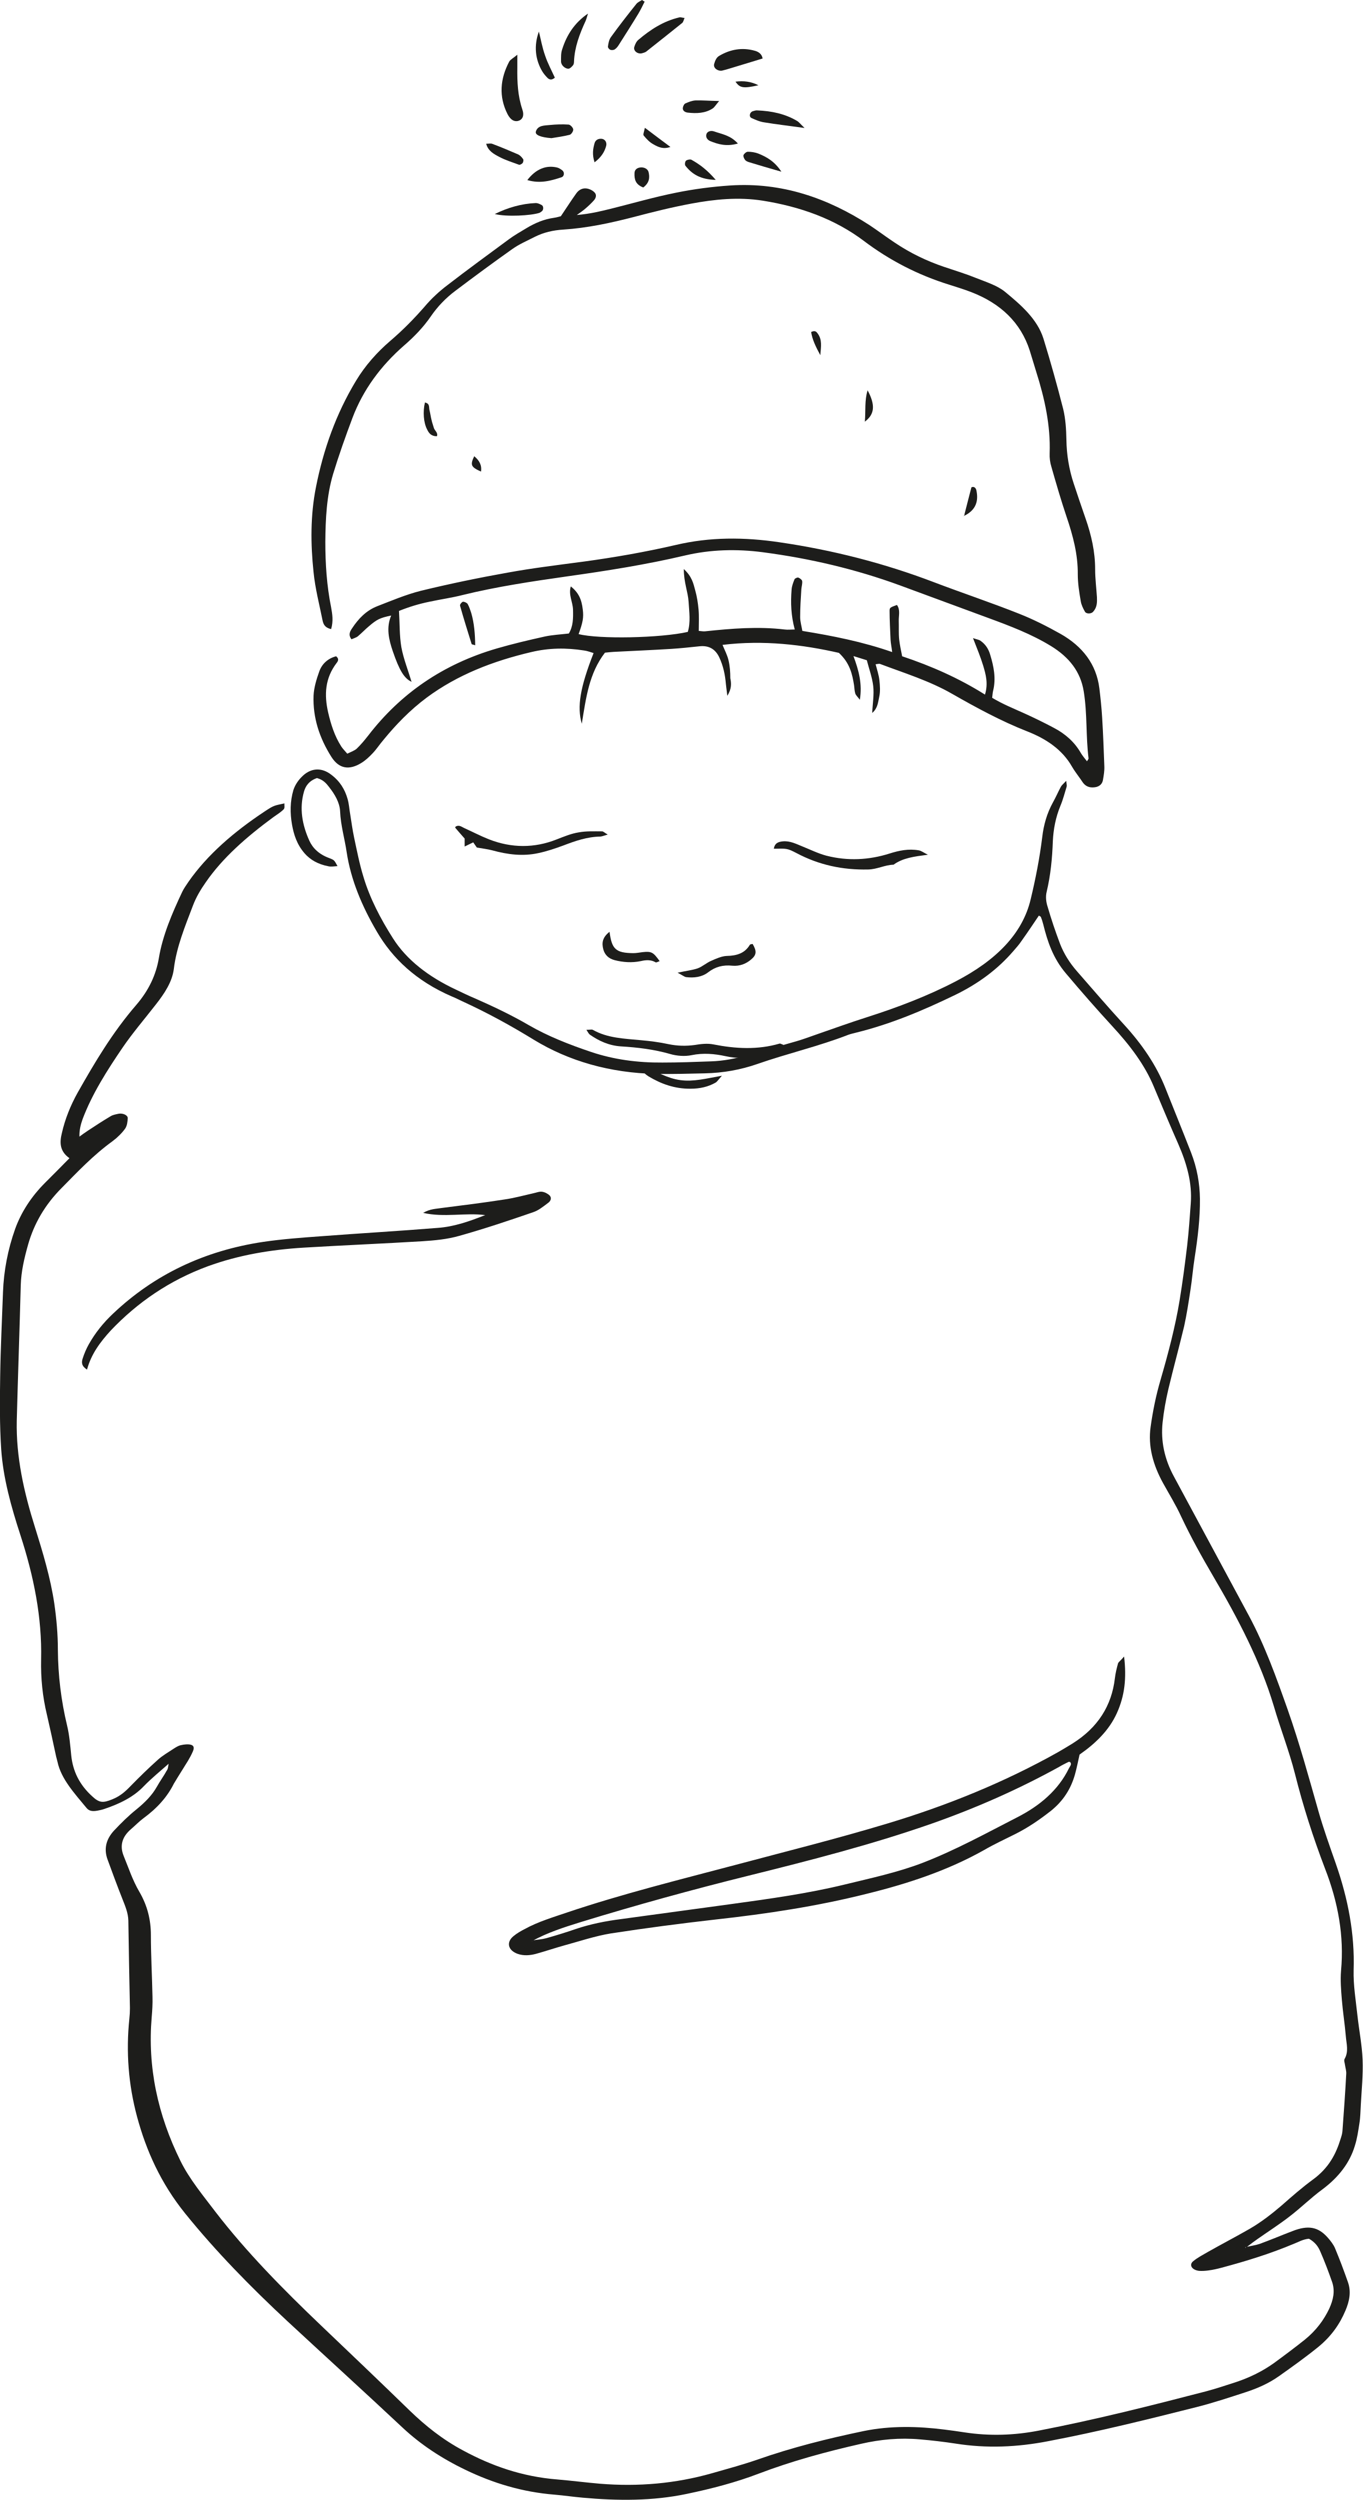 <?xml version="1.0" encoding="utf-8"?>
<!-- Generator: Adobe Illustrator 24.1.0, SVG Export Plug-In . SVG Version: 6.00 Build 0)  -->
<svg version="1.0" id="Laag_1" xmlns="http://www.w3.org/2000/svg" xmlns:xlink="http://www.w3.org/1999/xlink" x="0px" y="0px"
	 viewBox="0 0 68.29 125.22" enable-background="new 0 0 68.29 125.22" xml:space="preserve">
<g>
	<path fill="#1D1D1B" d="M8.45,88.34c-0.42,0.37-0.86,0.73-1.24,1.12C6.7,90,6,90.35,5.18,90.62c-0.09,0.03-0.2,0.05-0.3,0.07
		c-0.26,0.05-0.42,0.01-0.54-0.13c-0.61-0.74-1.28-1.46-1.46-2.32c-0.02-0.09-0.05-0.18-0.07-0.27c-0.15-0.7-0.3-1.4-0.46-2.09
		c-0.22-0.91-0.31-1.83-0.29-2.76c0.05-2.11-0.37-4.18-1.04-6.24c-0.46-1.41-0.86-2.84-0.96-4.29c-0.08-1.23-0.07-2.46-0.05-3.69
		c0.02-1.39,0.09-2.78,0.14-4.18c0.04-1.07,0.24-2.13,0.61-3.17c0.3-0.83,0.8-1.61,1.5-2.31c0.4-0.4,0.8-0.8,1.22-1.23
		c-0.51-0.36-0.49-0.81-0.38-1.26c0.16-0.7,0.43-1.38,0.8-2.04c0.85-1.5,1.73-2.99,2.93-4.38c0.62-0.72,0.99-1.5,1.13-2.35
		c0.19-1.13,0.66-2.23,1.17-3.31c0.08-0.17,0.2-0.33,0.31-0.5c0.94-1.35,2.28-2.51,3.84-3.54c0.44-0.29,0.45-0.28,0.97-0.39
		c-0.01,0.11,0.03,0.23-0.04,0.3c-0.15,0.15-0.35,0.27-0.53,0.4c-1.33,0.98-2.53,2.03-3.37,3.25c-0.26,0.37-0.49,0.76-0.64,1.16
		c-0.4,1.05-0.83,2.09-0.96,3.18c-0.08,0.64-0.46,1.22-0.9,1.78c-0.56,0.72-1.16,1.42-1.66,2.15c-0.79,1.16-1.54,2.34-2.01,3.59
		c-0.1,0.28-0.17,0.56-0.16,0.88c0.14-0.1,0.27-0.2,0.41-0.29c0.38-0.25,0.76-0.5,1.15-0.73c0.11-0.07,0.27-0.1,0.42-0.13
		c0.21-0.03,0.45,0.08,0.44,0.23c-0.01,0.18-0.03,0.37-0.13,0.52c-0.16,0.22-0.38,0.44-0.62,0.62c-0.98,0.71-1.75,1.53-2.55,2.34
		c-0.86,0.86-1.4,1.82-1.69,2.84c-0.19,0.67-0.35,1.35-0.37,2.04c-0.06,2.26-0.14,4.52-0.2,6.78c-0.04,1.82,0.36,3.6,0.92,5.37
		c0.39,1.25,0.77,2.51,0.96,3.79c0.11,0.77,0.18,1.55,0.18,2.33c0.01,1.27,0.16,2.53,0.46,3.78c0.12,0.5,0.16,1.01,0.21,1.51
		c0.08,0.76,0.39,1.45,1.07,2.06c0.33,0.3,0.51,0.33,0.99,0.13c0.4-0.16,0.66-0.4,0.91-0.66c0.44-0.45,0.89-0.89,1.37-1.32
		c0.22-0.2,0.51-0.37,0.77-0.54c0.11-0.07,0.24-0.16,0.38-0.19c0.16-0.04,0.38-0.06,0.51-0.02c0.19,0.06,0.14,0.22,0.09,0.34
		c-0.07,0.16-0.15,0.31-0.24,0.46c-0.23,0.38-0.48,0.76-0.71,1.15C8.38,90,7.88,90.56,7.2,91.06c-0.23,0.17-0.42,0.37-0.63,0.55
		C6.1,92.01,6,92.46,6.19,92.94c0.25,0.61,0.45,1.23,0.79,1.81c0.41,0.7,0.58,1.42,0.58,2.17c0,1.03,0.06,2.06,0.08,3.09
		c0.01,0.34-0.01,0.69-0.04,1.03c-0.21,2.47,0.29,4.87,1.45,7.21c0.44,0.89,1.12,1.71,1.75,2.54c1.54,2,3.38,3.87,5.3,5.7
		c1.49,1.42,2.98,2.84,4.45,4.27c0.77,0.74,1.61,1.42,2.66,1.98c1.41,0.76,2.94,1.31,4.74,1.45c0.7,0.06,1.4,0.15,2.1,0.21
		c1.94,0.16,3.81-0.01,5.61-0.52c0.77-0.22,1.55-0.43,2.3-0.69c1.71-0.6,3.5-1.05,5.33-1.43c1.33-0.27,2.69-0.24,4.04-0.07
		c0.33,0.04,0.67,0.09,1,0.14c1.25,0.19,2.49,0.15,3.72-0.09c2.85-0.55,5.62-1.25,8.39-1.97c0.49-0.13,0.96-0.29,1.43-0.44
		c0.74-0.24,1.4-0.57,1.97-0.98c0.52-0.38,1.04-0.77,1.53-1.16c0.57-0.46,0.96-0.99,1.23-1.56c0.2-0.44,0.3-0.88,0.14-1.34
		c-0.18-0.51-0.37-1.02-0.59-1.52c-0.1-0.24-0.26-0.47-0.57-0.64c-0.31,0.03-0.53,0.17-0.77,0.26c-1.14,0.48-2.36,0.86-3.6,1.19
		c-0.22,0.06-0.44,0.11-0.67,0.14c-0.15,0.02-0.31,0.03-0.46,0.02c-0.36-0.04-0.53-0.3-0.29-0.49c0.22-0.18,0.49-0.32,0.75-0.47
		c0.69-0.39,1.4-0.76,2.08-1.15c0.6-0.35,1.12-0.76,1.61-1.18c0.5-0.44,1-0.88,1.56-1.29c0.79-0.58,1.15-1.28,1.38-2.04
		c0.04-0.12,0.08-0.25,0.09-0.38c0.07-0.96,0.14-1.91,0.19-2.87c0.01-0.14-0.04-0.29-0.06-0.43c-0.01-0.11-0.07-0.23-0.02-0.32
		c0.21-0.37,0.09-0.75,0.06-1.12c-0.05-0.61-0.15-1.23-0.2-1.84c-0.04-0.49-0.08-0.98-0.04-1.46c0.16-1.73-0.15-3.43-0.8-5.1
		c-0.6-1.57-1.11-3.16-1.51-4.76c-0.29-1.14-0.73-2.26-1.06-3.39c-0.67-2.24-1.79-4.38-3.03-6.49c-0.58-0.99-1.13-1.98-1.61-3
		c-0.26-0.57-0.6-1.12-0.91-1.68c-0.5-0.91-0.76-1.85-0.62-2.82c0.11-0.79,0.27-1.58,0.5-2.36c0.38-1.31,0.73-2.63,0.95-3.96
		c0.15-0.92,0.27-1.83,0.38-2.75c0.08-0.7,0.13-1.41,0.18-2.11c0.08-1.02-0.2-2.01-0.63-2.99c-0.42-0.95-0.82-1.91-1.22-2.86
		c-0.45-1.09-1.2-2.08-2.08-3.03c-0.8-0.87-1.57-1.75-2.32-2.64c-0.65-0.76-0.93-1.61-1.14-2.46c-0.03-0.12-0.07-0.25-0.12-0.37
		c-0.01-0.03-0.07-0.05-0.1-0.07c-0.29,0.43-0.57,0.85-0.87,1.27c-0.12,0.18-0.27,0.35-0.42,0.52c-0.76,0.88-1.73,1.62-2.96,2.21
		c-1.56,0.75-3.15,1.43-4.94,1.87c-0.12,0.03-0.25,0.06-0.36,0.1c-1.46,0.57-3.06,0.94-4.55,1.46c-0.83,0.29-1.71,0.45-2.64,0.47
		c-0.81,0.02-1.62,0.04-2.43,0.03c-2.34-0.05-4.39-0.65-6.13-1.71c-1.14-0.7-2.32-1.35-3.59-1.93c-0.17-0.08-0.34-0.17-0.52-0.24
		c-1.8-0.78-2.98-1.91-3.76-3.25c-0.75-1.28-1.3-2.59-1.51-3.97c-0.1-0.68-0.3-1.35-0.33-2.05c-0.02-0.44-0.26-0.85-0.56-1.23
		c-0.14-0.18-0.28-0.35-0.6-0.44c-0.4,0.14-0.57,0.4-0.65,0.68c-0.24,0.84-0.09,1.66,0.27,2.46c0.17,0.37,0.48,0.68,1,0.87
		c0.26,0.1,0.25,0.11,0.41,0.4c-0.16,0.01-0.32,0.04-0.45,0.01c-0.53-0.1-0.92-0.33-1.2-0.65c-0.39-0.45-0.54-0.94-0.63-1.44
		c-0.1-0.58-0.1-1.15,0.07-1.73c0.09-0.27,0.25-0.51,0.49-0.73c0.42-0.38,0.93-0.4,1.39-0.05c0.46,0.34,0.7,0.76,0.83,1.21
		c0.08,0.26,0.09,0.54,0.14,0.81c0.06,0.38,0.11,0.75,0.19,1.13c0.14,0.66,0.27,1.33,0.47,1.98c0.32,1.07,0.85,2.09,1.48,3.08
		c0.68,1.07,1.77,1.92,3.16,2.57c0.32,0.15,0.64,0.31,0.98,0.45c0.93,0.41,1.83,0.84,2.67,1.33c0.95,0.55,2.02,0.97,3.12,1.34
		c1.13,0.38,2.33,0.54,3.57,0.53c0.81,0,1.62-0.03,2.43-0.06c0.63-0.02,1.24-0.14,1.82-0.31c0.82-0.24,1.65-0.46,2.47-0.7
		c0.31-0.09,0.61-0.2,0.92-0.31c0.87-0.3,1.72-0.61,2.6-0.89c1.57-0.5,3.08-1.08,4.46-1.8c2-1.04,3.34-2.37,3.75-4.11
		c0.25-1.04,0.45-2.07,0.58-3.12c0.07-0.6,0.23-1.18,0.54-1.74c0.14-0.25,0.25-0.51,0.39-0.77c0.04-0.08,0.12-0.14,0.27-0.3
		c0.02,0.17,0.04,0.24,0.02,0.3c-0.1,0.32-0.18,0.64-0.31,0.95c-0.24,0.58-0.35,1.17-0.38,1.77c-0.03,0.85-0.11,1.7-0.31,2.54
		c-0.06,0.24-0.03,0.51,0.05,0.75c0.18,0.62,0.39,1.24,0.62,1.85c0.19,0.49,0.48,0.96,0.86,1.39c0.77,0.88,1.53,1.77,2.33,2.64
		c0.92,1,1.64,2.06,2.09,3.2c0.43,1.08,0.87,2.16,1.29,3.24c0.29,0.75,0.43,1.52,0.44,2.3c0.01,0.98-0.11,1.95-0.26,2.92
		c-0.09,0.56-0.13,1.12-0.22,1.68c-0.09,0.59-0.18,1.19-0.31,1.78c-0.25,1.05-0.54,2.1-0.79,3.15c-0.13,0.55-0.23,1.11-0.29,1.67
		c-0.1,0.93,0.09,1.84,0.57,2.72c1.25,2.32,2.5,4.64,3.75,6.96c0.82,1.53,1.38,3.11,1.94,4.69c0.6,1.7,1.07,3.43,1.56,5.15
		c0.25,0.87,0.56,1.73,0.86,2.59c0.61,1.75,0.95,3.51,0.89,5.32c-0.02,0.76,0.11,1.52,0.19,2.27c0.08,0.74,0.23,1.48,0.26,2.22
		c0.03,0.76-0.05,1.52-0.09,2.27c-0.02,0.31-0.02,0.62-0.07,0.92c-0.06,0.38-0.11,0.76-0.23,1.13c-0.25,0.83-0.79,1.56-1.64,2.19
		c-0.57,0.42-1.05,0.9-1.61,1.33c-0.5,0.39-1.06,0.75-1.59,1.12c-0.2,0.14-0.39,0.28-0.58,0.43c-0.02,0-0.04,0-0.06,0.01
		c-0.01,0-0.01,0.02-0.01,0.03c0.02-0.02,0.04-0.03,0.06-0.05c0.22-0.05,0.45-0.08,0.66-0.15c0.55-0.2,1.09-0.43,1.64-0.64
		c0.79-0.31,1.29-0.22,1.77,0.32c0.15,0.17,0.29,0.35,0.37,0.54c0.23,0.55,0.44,1.11,0.64,1.68c0.18,0.49,0.08,0.97-0.12,1.44
		c-0.28,0.67-0.71,1.29-1.36,1.82c-0.63,0.51-1.3,0.99-1.98,1.47c-0.48,0.34-1.05,0.6-1.67,0.8c-0.8,0.26-1.61,0.53-2.44,0.74
		c-2.46,0.62-4.91,1.23-7.44,1.71c-1.54,0.3-3.08,0.37-4.65,0.12c-0.59-0.09-1.18-0.16-1.78-0.21c-1-0.09-1.98,0-2.94,0.22
		c-1.77,0.4-3.49,0.87-5.12,1.49c-1.15,0.44-2.37,0.76-3.62,1.02c-1.71,0.36-3.46,0.35-5.21,0.19c-0.47-0.04-0.93-0.11-1.4-0.15
		c-1.65-0.13-3.12-0.59-4.47-1.24c-1.21-0.58-2.26-1.28-3.14-2.1c-1.91-1.79-3.86-3.56-5.78-5.34c-1.86-1.73-3.6-3.51-5.12-5.39
		c-1.23-1.52-1.96-3.15-2.42-4.85c-0.44-1.63-0.56-3.27-0.39-4.91c0.02-0.18,0.03-0.36,0.03-0.54c-0.03-1.47-0.06-2.93-0.08-4.39
		c-0.01-0.37-0.15-0.71-0.29-1.06c-0.26-0.66-0.51-1.33-0.75-1.99c-0.19-0.52-0.09-1.01,0.33-1.46c0.34-0.36,0.7-0.72,1.11-1.05
		c0.43-0.35,0.79-0.71,1.03-1.14c0.15-0.27,0.34-0.53,0.49-0.8C8.43,88.59,8.42,88.46,8.45,88.34l0.05-0.01L8.45,88.34z"/>
	<path fill="#1D1D1B" d="M36.44,34.85c-0.03-0.27-0.05-0.42-0.07-0.58c-0.04-0.47-0.13-0.92-0.34-1.36
		c-0.19-0.39-0.5-0.59-0.98-0.54c-0.47,0.05-0.94,0.1-1.4,0.13c-0.96,0.06-1.93,0.1-2.9,0.15c-0.13,0.01-0.26,0.02-0.44,0.04
		c-0.8,1.04-0.95,2.27-1.16,3.56c-0.25-0.85-0.08-1.83,0.59-3.54c-0.16-0.05-0.32-0.11-0.48-0.13c-0.89-0.14-1.76-0.13-2.64,0.08
		c-1.92,0.45-3.7,1.14-5.24,2.28c-0.83,0.62-1.53,1.34-2.16,2.11c-0.19,0.22-0.35,0.47-0.55,0.68c-0.17,0.18-0.35,0.35-0.56,0.48
		c-0.61,0.38-1.12,0.3-1.5-0.29c-0.61-0.96-0.94-1.98-0.9-3.08c0.02-0.41,0.15-0.83,0.29-1.22c0.13-0.36,0.42-0.64,0.84-0.75
		c0.15,0.12,0.11,0.23,0.03,0.33c-0.59,0.77-0.63,1.6-0.43,2.48c0.14,0.6,0.32,1.18,0.66,1.71c0.08,0.12,0.18,0.22,0.3,0.36
		c0.18-0.09,0.36-0.15,0.47-0.25c0.21-0.2,0.4-0.43,0.58-0.66c1.61-2.09,3.73-3.57,6.44-4.36c0.79-0.23,1.6-0.42,2.41-0.6
		c0.38-0.08,0.77-0.1,1.2-0.15c0.22-0.36,0.22-0.77,0.21-1.19c-0.01-0.39-0.24-0.76-0.11-1.17c0.38,0.31,0.54,0.63,0.6,1.17
		c0.05,0.39,0,0.64-0.21,1.22c1.01,0.26,4.1,0.2,5.47-0.11c0.15-0.49,0.07-1,0.04-1.51c-0.03-0.49-0.24-0.97-0.24-1.64
		c0.42,0.39,0.48,0.73,0.57,1.06c0.09,0.32,0.14,0.64,0.17,0.97c0.03,0.34,0.01,0.69,0.01,1.07c0.13,0.01,0.23,0.03,0.32,0.02
		c1.33-0.14,2.65-0.25,3.99-0.09c0.15,0.02,0.3,0,0.5,0c-0.19-0.7-0.21-1.34-0.16-1.99c0.01-0.18,0.08-0.36,0.15-0.53
		c0.02-0.04,0.14-0.1,0.19-0.08c0.08,0.03,0.18,0.11,0.19,0.17c0.02,0.13-0.03,0.27-0.04,0.41c-0.03,0.47-0.06,0.93-0.06,1.4
		c0,0.22,0.07,0.45,0.11,0.69c1.53,0.25,3.01,0.54,4.5,1.06c-0.03-0.26-0.07-0.43-0.08-0.61c-0.02-0.49-0.05-0.98-0.05-1.46
		c0-0.16,0.04-0.17,0.37-0.29c0.18,0.25,0.08,0.54,0.09,0.81c0.01,0.3-0.01,0.61,0.02,0.91c0.03,0.27,0.09,0.55,0.15,0.85
		c1.46,0.49,2.83,1.09,4.15,1.92c0.17-0.56,0.04-1.01-0.09-1.45c-0.13-0.43-0.31-0.86-0.51-1.38c0.2,0.07,0.3,0.08,0.37,0.13
		c0.26,0.18,0.41,0.42,0.49,0.7c0.18,0.59,0.3,1.18,0.15,1.8c-0.03,0.11-0.03,0.22-0.05,0.36c0.51,0.31,1.06,0.53,1.59,0.77
		c0.51,0.23,1.02,0.48,1.51,0.74c0.57,0.3,1.03,0.71,1.34,1.25c0.08,0.14,0.19,0.26,0.31,0.42c0.04-0.07,0.08-0.11,0.08-0.14
		c-0.14-1.11-0.06-2.23-0.24-3.35c-0.16-1-0.73-1.72-1.64-2.28c-0.98-0.6-2.06-1.01-3.15-1.41c-1.47-0.54-2.95-1.09-4.42-1.63
		c-2.21-0.81-4.51-1.35-6.87-1.66c-1.3-0.17-2.61-0.14-3.89,0.16c-1.95,0.46-3.93,0.77-5.92,1.05c-1.75,0.25-3.51,0.51-5.22,0.93
		c-0.55,0.14-1.12,0.22-1.68,0.34c-0.54,0.11-1.05,0.27-1.52,0.46c0.04,0.63,0.02,1.24,0.12,1.82c0.11,0.59,0.34,1.16,0.51,1.73
		c-0.37-0.17-0.61-0.57-0.94-1.53c-0.2-0.59-0.34-1.18-0.08-1.79c-0.57,0.12-0.71,0.19-1.12,0.54c-0.19,0.16-0.36,0.34-0.55,0.5
		c-0.09,0.07-0.21,0.1-0.32,0.15c-0.17-0.22-0.08-0.39,0.03-0.55c0.31-0.47,0.7-0.89,1.27-1.11c0.72-0.28,1.43-0.58,2.18-0.77
		c1.44-0.35,2.89-0.65,4.35-0.91c1.26-0.23,2.52-0.38,3.79-0.55c1.55-0.21,3.09-0.48,4.61-0.83c1.72-0.41,3.45-0.4,5.21-0.14
		c2.67,0.39,5.25,1.05,7.74,2c1.42,0.54,2.86,1.02,4.27,1.58c0.71,0.28,1.4,0.63,2.06,1c1.12,0.63,1.81,1.53,1.96,2.73
		c0.06,0.49,0.11,0.97,0.14,1.46c0.05,0.81,0.08,1.63,0.11,2.45c0.01,0.23-0.03,0.46-0.07,0.69c-0.03,0.17-0.14,0.3-0.34,0.35
		c-0.25,0.05-0.47,0.01-0.63-0.18c-0.06-0.07-0.11-0.16-0.17-0.24c-0.14-0.2-0.29-0.39-0.41-0.6c-0.49-0.86-1.3-1.4-2.25-1.77
		c-1.32-0.52-2.55-1.19-3.76-1.88c-1.13-0.65-2.4-1.04-3.62-1.5c-0.04-0.01-0.1,0.01-0.21,0.02c0.07,0.27,0.16,0.53,0.19,0.8
		c0.03,0.28,0.05,0.57-0.01,0.84c-0.06,0.26-0.07,0.56-0.35,0.8c0.02-0.47,0.1-0.92,0.05-1.35s-0.21-0.86-0.32-1.29
		c-0.23-0.07-0.41-0.13-0.67-0.21c0.27,0.73,0.45,1.4,0.32,2.19c-0.11-0.15-0.2-0.22-0.23-0.32c-0.04-0.13-0.04-0.28-0.06-0.41
		c-0.09-0.56-0.21-1.11-0.76-1.62c-1.81-0.41-3.76-0.65-5.83-0.4c0.11,0.27,0.24,0.51,0.3,0.77c0.07,0.29,0.09,0.6,0.09,0.9
		C36.64,34.21,36.67,34.49,36.44,34.85z"/>
	<path fill="#1D1D1B" d="M16.59,31.51c-0.34-0.08-0.39-0.27-0.43-0.44c-0.16-0.8-0.37-1.6-0.45-2.41c-0.15-1.42-0.16-2.85,0.12-4.26
		c0.37-1.87,1-3.67,2.02-5.35c0.45-0.74,1.03-1.4,1.72-1.99c0.62-0.53,1.19-1.11,1.72-1.72c0.33-0.39,0.72-0.75,1.13-1.06
		c1.01-0.78,2.04-1.53,3.07-2.29c0.28-0.21,0.59-0.38,0.9-0.57c0.42-0.25,0.86-0.44,1.36-0.51c0.15-0.02,0.3-0.07,0.35-0.08
		c0.29-0.43,0.52-0.79,0.77-1.14c0.12-0.17,0.3-0.28,0.52-0.25c0.14,0.02,0.29,0.09,0.39,0.19c0.12,0.11,0.09,0.27-0.01,0.39
		c-0.13,0.15-0.27,0.28-0.42,0.41c-0.11,0.1-0.23,0.18-0.45,0.34c0.68-0.06,1.2-0.19,1.73-0.32c1.08-0.27,2.15-0.58,3.25-0.8
		c0.89-0.18,1.8-0.3,2.71-0.36c2.6-0.17,4.88,0.64,6.95,1.97c0.44,0.29,0.86,0.61,1.3,0.9c0.76,0.51,1.58,0.91,2.47,1.21
		c0.54,0.18,1.09,0.35,1.61,0.56c0.5,0.2,1.05,0.37,1.44,0.69c0.8,0.66,1.61,1.36,1.92,2.34c0.36,1.17,0.69,2.35,0.99,3.53
		c0.12,0.5,0.15,1.02,0.16,1.53c0.01,0.75,0.13,1.49,0.37,2.21c0.19,0.58,0.39,1.16,0.59,1.74c0.29,0.83,0.48,1.67,0.48,2.54
		c0,0.47,0.06,0.93,0.09,1.4c0.01,0.26,0.01,0.51-0.19,0.73c-0.09,0.11-0.34,0.12-0.41,0c-0.09-0.16-0.18-0.34-0.21-0.52
		C54.07,29.66,54,29.21,54,28.77c0.01-0.99-0.24-1.94-0.56-2.88c-0.28-0.83-0.52-1.66-0.76-2.5c-0.07-0.22-0.1-0.46-0.09-0.69
		c0.05-1.39-0.25-2.74-0.67-4.07c-0.11-0.36-0.22-0.72-0.33-1.08c-0.45-1.39-1.45-2.35-2.93-2.92c-0.36-0.14-0.73-0.25-1.1-0.37
		c-1.58-0.49-3-1.23-4.26-2.18c-1.48-1.12-3.21-1.73-5.09-2.03c-1.21-0.19-2.4-0.07-3.58,0.15c-0.97,0.18-1.93,0.42-2.88,0.67
		c-1.16,0.3-2.32,0.55-3.53,0.63c-0.5,0.03-0.98,0.14-1.42,0.36c-0.39,0.2-0.79,0.37-1.14,0.62c-0.96,0.68-1.91,1.38-2.85,2.09
		c-0.48,0.36-0.89,0.79-1.22,1.27c-0.37,0.54-0.83,1.02-1.34,1.46c-1.18,1.03-2.06,2.23-2.59,3.63c-0.35,0.93-0.68,1.86-0.97,2.81
		c-0.33,1.11-0.38,2.26-0.39,3.4c0,1.1,0.07,2.19,0.29,3.28C16.65,30.76,16.71,31.1,16.59,31.51z"/>
	<path fill="#1D1D1B" d="M56.32,82.97c0.13,1.08,0.03,1.97-0.36,2.83c-0.39,0.87-1.08,1.53-1.87,2.08
		c-0.08,0.35-0.14,0.67-0.23,0.99c-0.2,0.72-0.59,1.34-1.22,1.84c-0.55,0.43-1.13,0.83-1.77,1.15c-0.52,0.26-1.06,0.51-1.56,0.8
		c-1.83,1.03-3.83,1.69-5.91,2.2c-2.47,0.62-4.99,1-7.53,1.28c-1.76,0.2-3.52,0.43-5.27,0.7c-0.79,0.13-1.56,0.39-2.33,0.6
		c-0.47,0.13-0.94,0.29-1.41,0.42c-0.3,0.08-0.62,0.11-0.93,0c-0.47-0.17-0.58-0.57-0.21-0.88c0.17-0.14,0.37-0.26,0.57-0.36
		c0.67-0.37,1.42-0.59,2.15-0.84c2.74-0.92,5.56-1.62,8.36-2.36c2.55-0.68,5.12-1.32,7.64-2.08c3-0.9,5.88-2.07,8.57-3.58
		c0.24-0.14,0.48-0.28,0.72-0.43c1.28-0.8,1.97-1.9,2.13-3.28c0.03-0.25,0.09-0.5,0.16-0.75C56.06,83.23,56.15,83.17,56.32,82.97z
		 M26.68,97.19c0.23-0.04,0.46-0.05,0.68-0.11c0.5-0.14,0.99-0.29,1.48-0.46c0.74-0.25,1.5-0.4,2.28-0.5
		c1.86-0.25,3.72-0.51,5.58-0.76c1.89-0.26,3.77-0.52,5.62-0.97c1.31-0.32,2.63-0.6,3.89-1.08c1.66-0.64,3.2-1.49,4.76-2.29
		c1.12-0.57,2.06-1.36,2.59-2.46c0.05-0.1,0.16-0.2,0.05-0.31c-0.03,0-0.06-0.01-0.08,0c-0.16,0.08-0.32,0.16-0.47,0.25
		c-2.03,1.12-4.16,2.06-6.38,2.84c-3,1.05-6.09,1.84-9.19,2.61c-2.82,0.7-5.62,1.47-8.39,2.32c-0.84,0.26-1.68,0.53-2.44,0.95
		l-0.01,0.03L26.68,97.19z"/>
	<path fill="#1D1D1B" d="M4.36,68.6c-0.28-0.18-0.28-0.36-0.22-0.55c0.08-0.25,0.18-0.49,0.31-0.72c0.32-0.57,0.73-1.08,1.22-1.54
		c2.06-1.95,4.57-3.15,7.53-3.59c0.95-0.14,1.92-0.21,2.88-0.28c1.95-0.15,3.91-0.26,5.86-0.42c0.83-0.06,1.61-0.34,2.37-0.64
		c-1.01-0.13-2.03,0.13-3.11-0.11c0.35-0.21,0.66-0.2,0.96-0.25c1.03-0.13,2.07-0.26,3.1-0.42c0.49-0.07,0.96-0.2,1.45-0.31
		c0.15-0.03,0.31-0.1,0.45-0.08c0.14,0.02,0.29,0.1,0.38,0.19c0.12,0.13,0.04,0.29-0.08,0.37c-0.24,0.18-0.48,0.38-0.76,0.47
		c-1.22,0.42-2.44,0.83-3.69,1.18c-0.59,0.17-1.23,0.23-1.85,0.27c-1.98,0.12-3.96,0.2-5.94,0.32c-1.65,0.1-3.26,0.37-4.8,0.93
		c-1.93,0.71-3.53,1.81-4.87,3.22C5.02,67.22,4.57,67.82,4.36,68.6z"/>
	<path fill="#1D1D1B" d="M29.38,51.58c0.17,0,0.26-0.03,0.32,0c0.74,0.42,1.58,0.44,2.41,0.52c0.46,0.04,0.93,0.1,1.39,0.2
		c0.44,0.09,0.87,0.1,1.31,0.04c0.3-0.05,0.63-0.09,0.93-0.03c1.12,0.22,2.22,0.28,3.32-0.04c0.04-0.01,0.09,0.03,0.19,0.06
		c-0.07,0.1-0.1,0.23-0.18,0.26c-0.36,0.14-0.72,0.3-1.09,0.35c-0.54,0.07-1.09,0.08-1.63-0.04c-0.55-0.12-1.12-0.17-1.7-0.05
		c-0.34,0.07-0.74,0.04-1.08-0.06c-0.8-0.23-1.63-0.33-2.46-0.38c-0.6-0.04-1.1-0.27-1.56-0.59C29.49,51.77,29.46,51.7,29.38,51.58z
		"/>
	<path fill="#1D1D1B" d="M38.77,42.51c0.05-0.3,0.25-0.35,0.46-0.37c0.36-0.03,0.66,0.13,0.96,0.25c0.4,0.16,0.8,0.36,1.22,0.47
		c1.06,0.27,2.12,0.22,3.16-0.11c0.48-0.15,0.95-0.25,1.46-0.16c0.13,0.02,0.25,0.12,0.46,0.22c-0.68,0.09-1.26,0.16-1.72,0.5
		c-0.44,0.01-0.82,0.23-1.27,0.24c-1.29,0.03-2.48-0.23-3.59-0.82C39.43,42.48,39.41,42.5,38.77,42.51z"/>
	<path fill="#1D1D1B" d="M30.45,41.8c-0.18,0.05-0.27,0.09-0.36,0.1c-0.67,0.01-1.27,0.22-1.87,0.45c-0.41,0.15-0.82,0.29-1.25,0.38
		c-0.78,0.17-1.55,0.07-2.31-0.14c-0.23-0.06-0.48-0.09-0.77-0.14c-0.03-0.04-0.09-0.13-0.18-0.26c-0.14,0.07-0.27,0.13-0.43,0.21
		c0-0.15,0-0.28,0-0.4c-0.16-0.18-0.32-0.36-0.47-0.54c-0.01-0.01,0.01-0.04,0.02-0.06c0.17-0.1,0.29,0.01,0.42,0.07
		c0.42,0.19,0.82,0.4,1.25,0.57c1.13,0.44,2.27,0.45,3.4,0c0.36-0.14,0.72-0.29,1.1-0.35c0.38-0.07,0.77-0.05,1.16-0.05
		C30.22,41.63,30.3,41.72,30.45,41.8z"/>
	<path fill="#1D1D1B" d="M25.92,2.74c0,0.3,0,0.48,0,0.66c-0.01,0.7,0.02,1.4,0.25,2.08C26.28,5.8,26.18,6,25.95,6.06
		C25.75,6.1,25.58,6,25.43,5.72c-0.45-0.89-0.37-1.77,0.08-2.63C25.57,2.98,25.72,2.91,25.92,2.74z"/>
	<path fill="#1D1D1B" d="M34.3,0.9c-0.05,0.1-0.06,0.2-0.12,0.25c-0.6,0.48-1.2,0.96-1.81,1.44c-0.06,0.04-0.14,0.06-0.21,0.08
		c-0.22,0.05-0.44-0.13-0.38-0.32c0.04-0.13,0.1-0.27,0.21-0.36c0.59-0.5,1.24-0.93,2.05-1.12C34.1,0.85,34.17,0.89,34.3,0.9z"/>
	<path fill="#1D1D1B" d="M33.95,48.72c0.46-0.1,0.75-0.13,1.01-0.22c0.24-0.09,0.43-0.27,0.66-0.37c0.25-0.11,0.53-0.24,0.79-0.25
		c0.52-0.01,0.91-0.14,1.16-0.56c0.02-0.03,0.09-0.03,0.14-0.04c0.21,0.36,0.2,0.55-0.08,0.78c-0.26,0.22-0.57,0.34-0.93,0.31
		c-0.47-0.05-0.86,0.05-1.22,0.33c-0.31,0.24-0.71,0.29-1.11,0.24C34.28,48.92,34.18,48.84,33.95,48.72z"/>
	<path fill="#1D1D1B" d="M38.21,2.93c-0.64,0.2-1.23,0.37-1.81,0.55c-0.08,0.02-0.15,0.04-0.23,0.06c-0.22,0.03-0.44-0.14-0.39-0.33
		c0.04-0.15,0.11-0.33,0.25-0.41c0.54-0.32,1.14-0.44,1.78-0.26C38,2.59,38.17,2.7,38.21,2.93z"/>
	<path fill="#1D1D1B" d="M29.46,0.68c-0.04,0.12-0.07,0.25-0.12,0.37c-0.3,0.65-0.55,1.31-0.58,2.02c0,0.07-0.01,0.15-0.05,0.2
		c-0.06,0.07-0.14,0.16-0.22,0.17c-0.09,0.01-0.2-0.05-0.26-0.11c-0.07-0.06-0.12-0.16-0.12-0.25c0-0.21-0.01-0.43,0.06-0.62
		C28.39,1.77,28.77,1.15,29.46,0.68z"/>
	<path fill="#1D1D1B" d="M32.25,53.4c0.64,0.27,1.17,0.61,1.84,0.7c0.66,0.09,1.28-0.08,2.08-0.22c-0.18,0.2-0.23,0.29-0.31,0.34
		c-0.38,0.22-0.8,0.31-1.26,0.31c-0.79,0.01-1.48-0.24-2.11-0.62C32.34,53.81,32.14,53.69,32.25,53.4z"/>
	<path fill="#1D1D1B" d="M30.54,46.67c0.11,0.88,0.32,1.06,1.19,1.07c0.15,0,0.31-0.03,0.46-0.05c0.45-0.05,0.54,0,0.86,0.45
		c-0.07,0.02-0.16,0.08-0.2,0.06c-0.24-0.14-0.49-0.12-0.75-0.06c-0.44,0.09-0.88,0.06-1.31-0.05c-0.3-0.08-0.49-0.27-0.56-0.53
		C30.14,47.23,30.18,46.95,30.54,46.67z"/>
	<path fill="#1D1D1B" d="M32.3,0.08c-0.1,0.2-0.2,0.41-0.32,0.61c-0.32,0.53-0.66,1.06-0.99,1.58c-0.05,0.08-0.12,0.16-0.2,0.21
		c-0.05,0.03-0.16,0.04-0.22,0.01c-0.06-0.03-0.12-0.11-0.11-0.16C30.48,2.18,30.51,2,30.6,1.87c0.41-0.57,0.84-1.12,1.28-1.67
		c0.07-0.09,0.19-0.14,0.29-0.2C32.21,0.03,32.25,0.06,32.3,0.08z"/>
	<path fill="#1D1D1B" d="M40.31,6.41c-0.79-0.11-1.41-0.18-2.01-0.28C38.07,6.1,37.85,6,37.65,5.91c-0.14-0.07-0.09-0.29,0.07-0.34
		c0.07-0.02,0.15-0.05,0.23-0.04c0.71,0.03,1.39,0.17,1.99,0.53C40.04,6.12,40.11,6.22,40.31,6.41z"/>
	<path fill="#1D1D1B" d="M24.79,10.72c0.65-0.32,1.33-0.52,2.06-0.55c0.09,0,0.2,0.05,0.29,0.1c0.1,0.05,0.1,0.24,0.01,0.31
		c-0.04,0.03-0.08,0.06-0.12,0.08C26.61,10.8,25.38,10.87,24.79,10.72z"/>
	<path fill="#1D1D1B" d="M27.63,6.92c-0.54-0.04-0.84-0.16-0.78-0.34c0.1-0.31,0.43-0.29,0.71-0.32c0.3-0.03,0.62-0.04,0.93-0.02
		c0.09,0.01,0.22,0.15,0.23,0.24c0.01,0.09-0.09,0.24-0.17,0.27C28.24,6.83,27.93,6.87,27.63,6.92z"/>
	<path fill="#1D1D1B" d="M26.42,9.02c0.43-0.56,0.95-0.76,1.49-0.63c0.09,0.02,0.18,0.08,0.26,0.14c0.12,0.09,0.11,0.3-0.04,0.35
		C27.61,9.05,27.07,9.21,26.42,9.02z"/>
	<path fill="#1D1D1B" d="M24.36,7.2c0.13,0,0.24-0.03,0.32,0.01c0.43,0.16,0.85,0.34,1.27,0.52c0.11,0.05,0.2,0.15,0.26,0.24
		c0.03,0.04,0.01,0.14-0.02,0.19c-0.04,0.05-0.14,0.11-0.19,0.09c-0.33-0.12-0.68-0.23-0.98-0.39C24.75,7.72,24.45,7.56,24.36,7.2z"
		/>
	<path fill="#1D1D1B" d="M27,1.58c0.1,0.4,0.17,0.81,0.31,1.2c0.13,0.39,0.33,0.76,0.49,1.11c-0.16,0.14-0.28,0.1-0.37,0.01
		c-0.1-0.1-0.2-0.22-0.27-0.34C26.82,2.98,26.74,2.29,27,1.58z"/>
	<path fill="#1D1D1B" d="M23.81,32.32c-0.14-0.04-0.18-0.05-0.18-0.06c-0.2-0.64-0.4-1.28-0.58-1.92c-0.02-0.06,0.08-0.18,0.14-0.2
		c0.07-0.01,0.2,0.05,0.24,0.11c0.08,0.14,0.13,0.3,0.18,0.45C23.76,31.22,23.8,31.74,23.81,32.32z"/>
	<path fill="#1D1D1B" d="M36.03,5.06c-0.17,0.2-0.23,0.31-0.32,0.37c-0.38,0.25-0.82,0.26-1.26,0.21c-0.14-0.02-0.25-0.1-0.24-0.23
		c0.01-0.08,0.06-0.2,0.13-0.23c0.16-0.07,0.33-0.14,0.51-0.15C35.18,5.02,35.52,5.05,36.03,5.06z"/>
	<path fill="#1D1D1B" d="M39.15,8.6c-0.66-0.19-1.15-0.33-1.63-0.48c-0.07-0.02-0.15-0.06-0.19-0.11c-0.05-0.07-0.1-0.17-0.08-0.24
		c0.03-0.07,0.14-0.17,0.22-0.17c0.17,0,0.36,0.03,0.52,0.09C38.41,7.86,38.81,8.08,39.15,8.6z"/>
	<path fill="#1D1D1B" d="M35.86,9.01c-0.77-0.02-1.19-0.29-1.52-0.71c-0.04-0.06-0.02-0.2,0.03-0.25c0.05-0.05,0.21-0.08,0.27-0.05
		C35.07,8.24,35.44,8.52,35.86,9.01z"/>
	<path fill="#1D1D1B" d="M36.97,7.19c-0.57,0.16-0.98,0.04-1.38-0.12c-0.14-0.06-0.24-0.18-0.2-0.34c0.03-0.13,0.2-0.21,0.38-0.15
		C36.17,6.72,36.61,6.78,36.97,7.19z"/>
	<path fill="#1D1D1B" d="M32.23,9.39c-0.4-0.15-0.45-0.42-0.44-0.71c0-0.15,0.09-0.26,0.27-0.29c0.2-0.03,0.38,0.06,0.43,0.21
		C32.57,8.9,32.53,9.16,32.23,9.39z"/>
	<path fill="#1D1D1B" d="M29.79,8.13c-0.13-0.39-0.08-0.68,0-0.96c0.04-0.14,0.16-0.23,0.34-0.22c0.18,0.01,0.29,0.18,0.24,0.36
		C30.29,7.6,30.14,7.86,29.79,8.13z"/>
	<path fill="#1D1D1B" d="M43.47,19.55c0.4,0.75,0.35,1.2-0.14,1.57C43.38,20.57,43.31,20.06,43.47,19.55z"/>
	<path fill="#1D1D1B" d="M21.89,21.85c-0.3,0-0.41-0.17-0.49-0.34c-0.18-0.34-0.22-0.89-0.11-1.35c0.26,0.05,0.19,0.24,0.23,0.39
		c0.04,0.16,0.06,0.32,0.1,0.48c0.03,0.14,0.08,0.27,0.12,0.41C21.78,21.57,21.96,21.68,21.89,21.85z"/>
	<path fill="#1D1D1B" d="M32.31,6.4c0.49,0.37,0.86,0.65,1.28,0.96c-0.37,0.13-0.62,0-0.85-0.13c-0.19-0.1-0.35-0.27-0.48-0.43
		C32.2,6.75,32.27,6.61,32.31,6.4z"/>
	<path fill="#1D1D1B" d="M48.32,25.77c0.11-0.44,0.23-0.89,0.35-1.36c0.13-0.07,0.23,0.04,0.25,0.15c0.11,0.52-0.01,0.96-0.56,1.25
		L48.32,25.77z"/>
	<path fill="#1D1D1B" d="M41.1,17.79c-0.25-0.46-0.4-0.79-0.46-1.16c0.2-0.1,0.27-0.01,0.34,0.09
		C41.19,17.02,41.14,17.33,41.1,17.79z"/>
	<path fill="#1D1D1B" d="M24.1,23.62c-0.51-0.23-0.55-0.33-0.34-0.77C24.01,23.06,24.15,23.29,24.1,23.62z"/>
	<path fill="#1D1D1B" d="M36.85,4.09c0.41-0.05,0.77-0.01,1.15,0.18C37.24,4.44,37.07,4.41,36.85,4.09z"/>
	<path fill="#1D1D1B" d="M48.37,25.8c-0.03,0.02-0.07,0.04-0.09,0.06c0.02-0.03,0.04-0.06,0.06-0.09L48.37,25.8z"/>
</g>
</svg>
